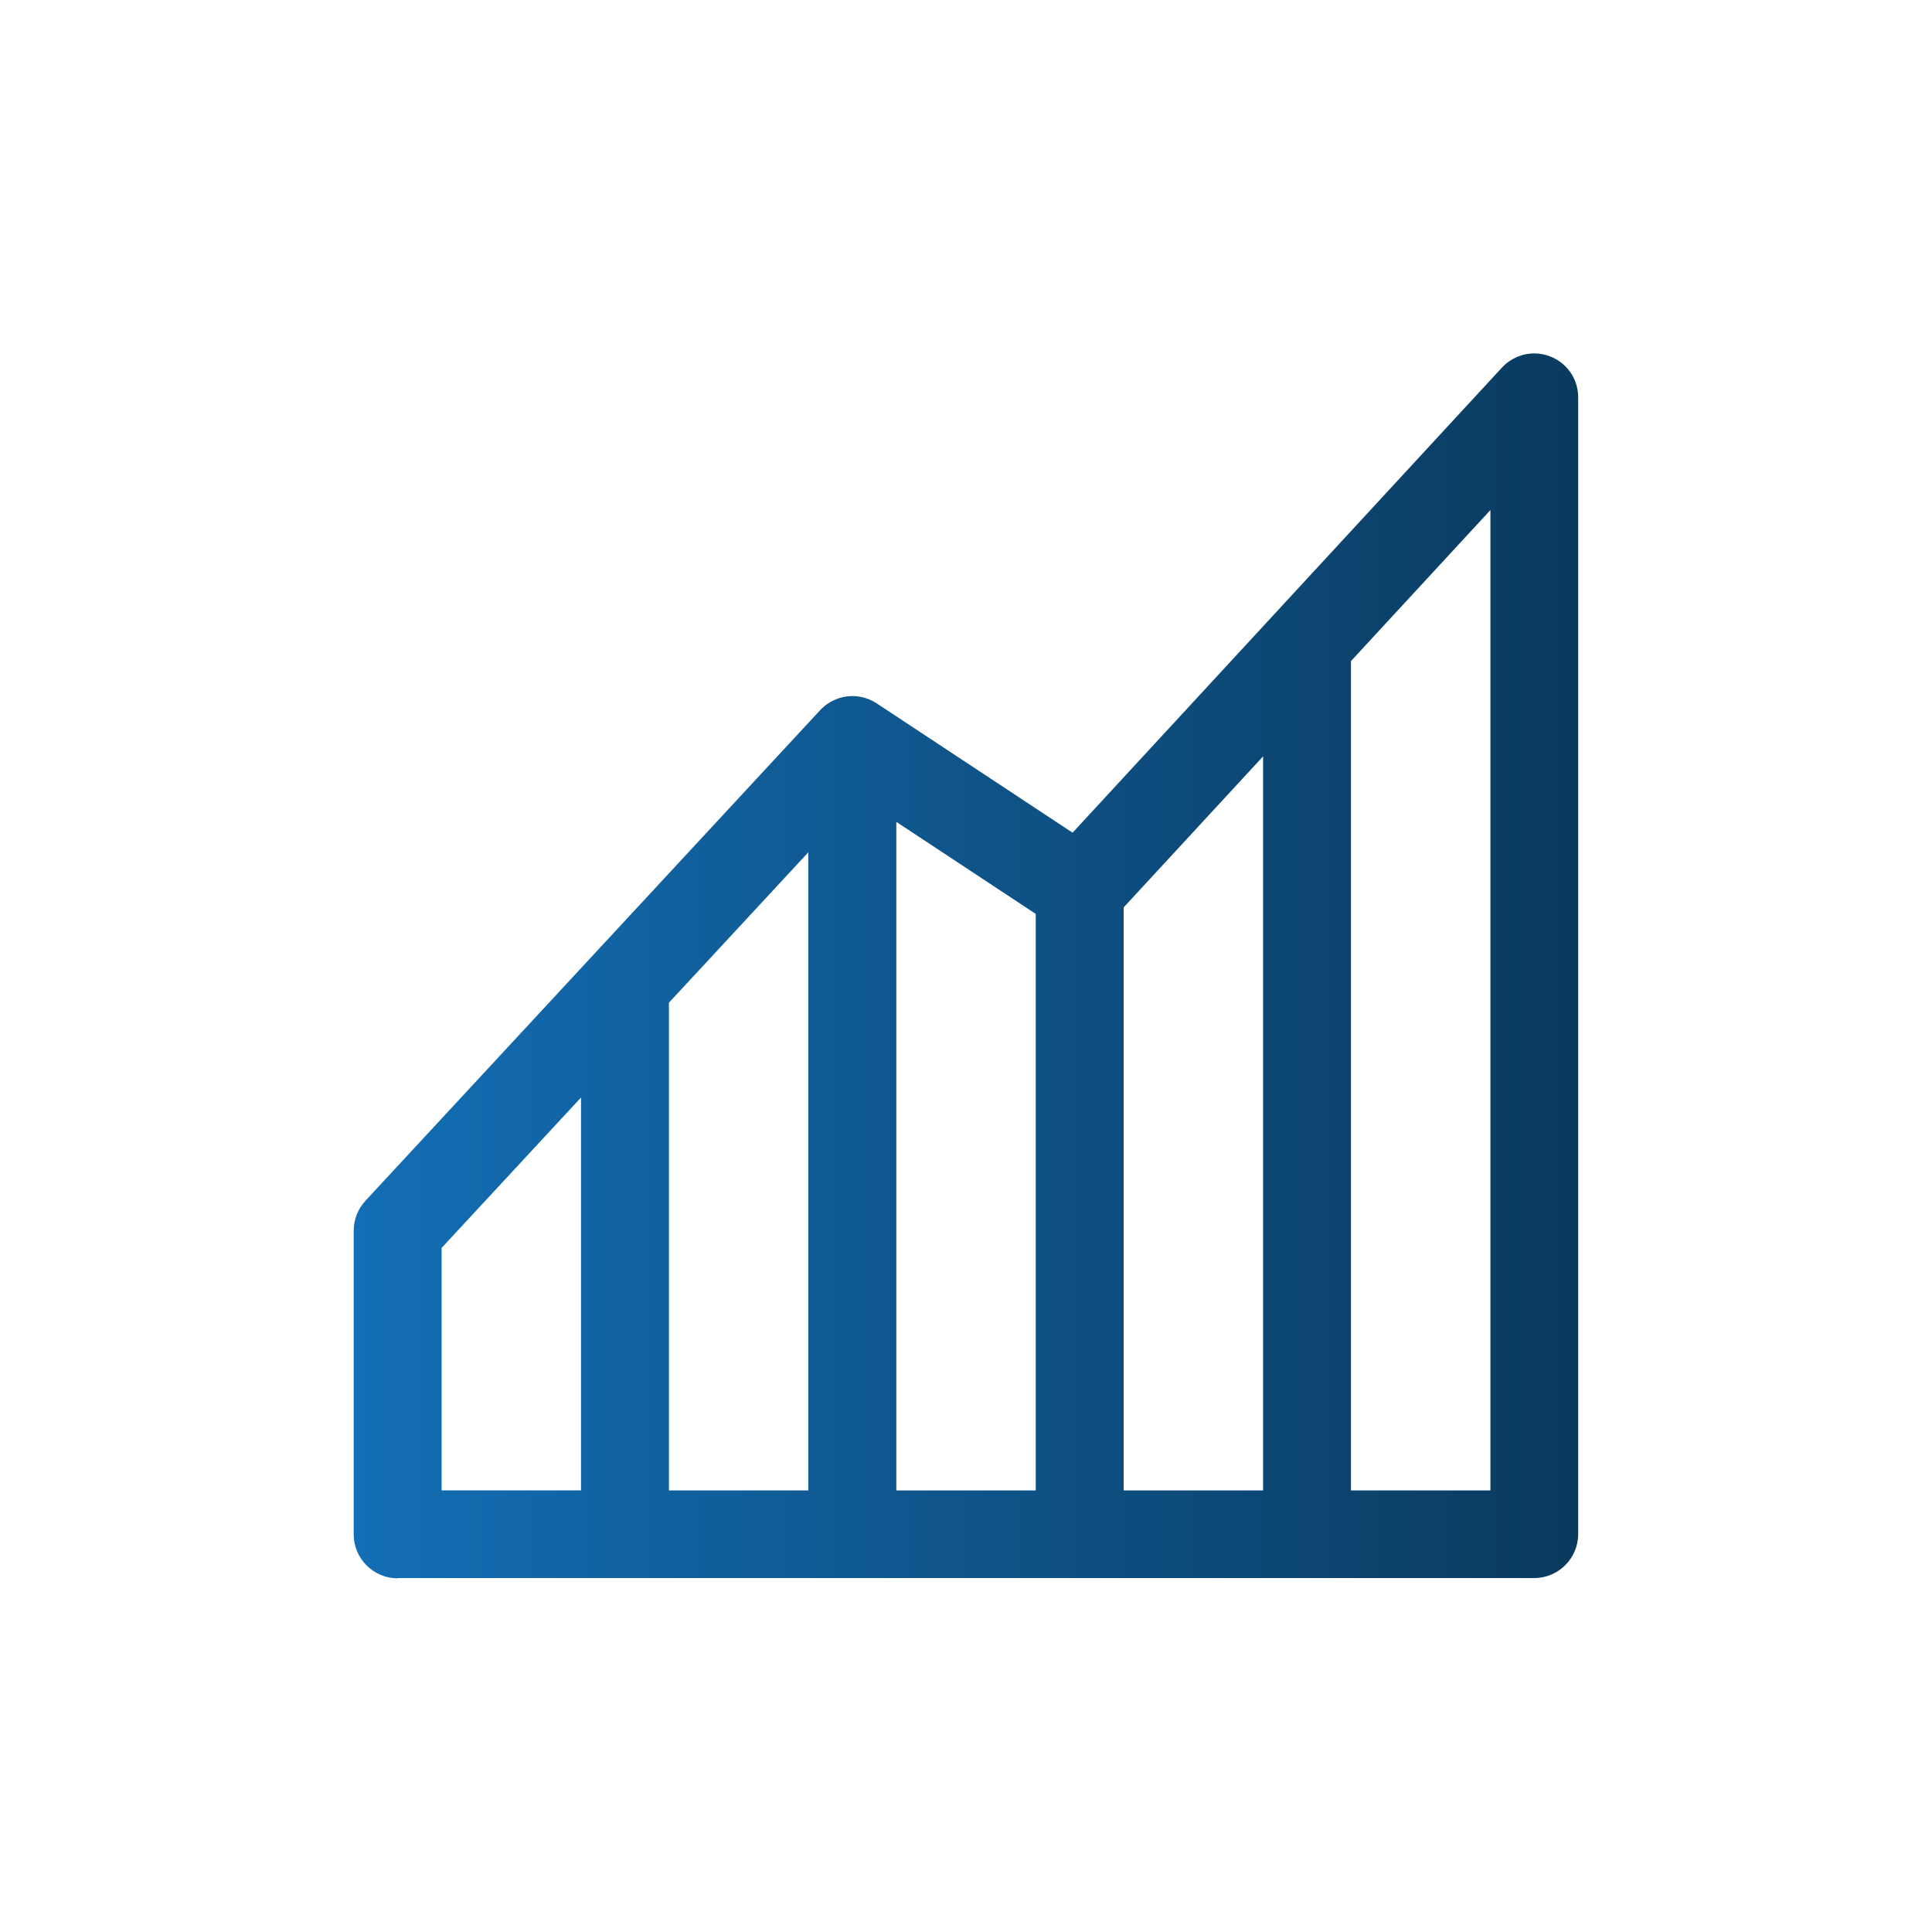 <?xml version="1.0" encoding="UTF-8"?>
<svg id="Layer_1" data-name="Layer 1" xmlns="http://www.w3.org/2000/svg" xmlns:xlink="http://www.w3.org/1999/xlink" viewBox="0 0 300 300">
  <defs>
    <style>
      .cls-1 {
        fill: url(#linear-gradient);
      }
    </style>
    <linearGradient id="linear-gradient" x1="54.92" y1="150" x2="245.08" y2="150" gradientUnits="userSpaceOnUse">
      <stop offset="0" stop-color="#136eb5"/>
      <stop offset="1" stop-color="#0a3a5e"/>
    </linearGradient>
  </defs>
  <path class="cls-1" d="M61.75,245.08c-3.76,0-6.83-3.06-6.83-6.83v-47.15c0-1.72.65-3.37,1.82-4.64l70.6-76.17s.23-.23.29-.29c.1-.09.18-.17.27-.25.07-.06.15-.12.22-.18.09-.08.19-.15.29-.21.08-.05.15-.11.23-.16.09-.06.19-.12.29-.18.09-.05.17-.1.25-.14.1-.05.2-.1.3-.14.15-.07.21-.1.28-.13.09-.04.18-.07.26-.1l.33-.12c.18-.05.36-.1.53-.14l.19-.04c.22-.04.36-.06.5-.08l.24-.02c.15-.01.29-.02.43-.02h.09c.05,0,.1,0,.15,0,.13,0,.27,0,.41.02l.25.02c.14.02.27.04.39.06l.26.05c.12.03.24.06.36.09l.26.07c.09.03.17.06.26.09l.26.1c.27.11.45.2.63.29l.52.31.03.02.13.08,30.31,20.01,66.67-72.22c1.29-1.4,3.12-2.2,5.02-2.2.85,0,1.69.16,2.48.47,2.64,1.03,4.34,3.53,4.34,6.36v176.5c0,3.76-3.06,6.83-6.83,6.83H61.75ZM209.78,102.66v128.77h21.65V79.2l-21.65,23.45ZM139.18,231.43h21.65v-89.52l-21.65-14.29v103.81ZM103.87,155.7v75.73h21.65v-99.09l-21.65,23.36ZM68.57,193.78v37.64h21.65v-61l-21.65,23.36ZM174.48,140.9v90.53h21.65v-113.98l-21.65,23.45Z"/>
</svg>